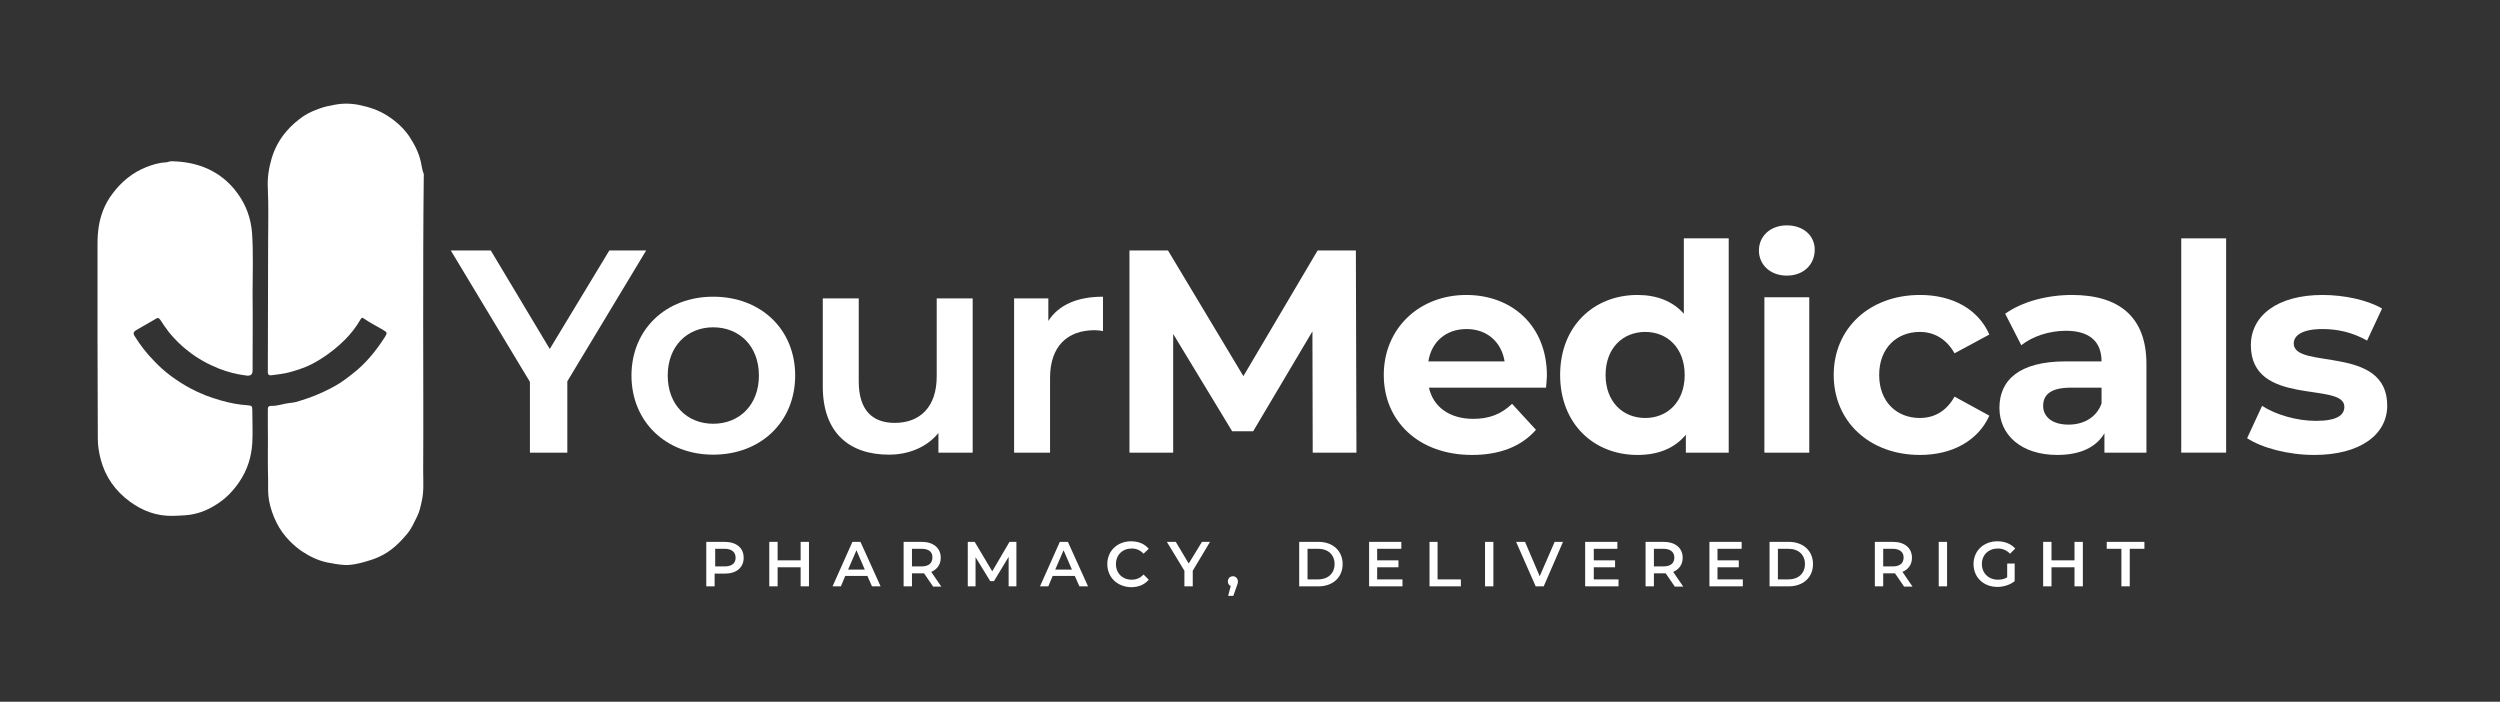 <?xml version="1.0" encoding="UTF-8"?> <svg xmlns="http://www.w3.org/2000/svg" width="570" height="160" viewBox="0 0 570 160" fill="none"><rect x="0" y="0" width="570" height="160" fill="#333333" stroke="none"/><path d="M169.557 127.167C169.557 129.405 167.917 130.788 165.228 130.788H162.932V133.685H161.03V123.545H165.162C167.917 123.545 169.557 124.928 169.557 127.167ZM167.72 127.167C167.72 125.916 166.868 125.126 165.228 125.126H163.063V129.142H165.228C166.868 129.142 167.72 128.418 167.72 127.167Z" fill="white"></path><path d="M184.446 123.545V133.685H182.544V129.339H177.297V133.685H175.395V123.545H177.297V127.759H182.544V123.545H184.446Z" fill="white"></path><path d="M197.762 131.315H192.711L191.727 133.685H189.825L194.351 123.545H196.188L200.779 133.685H198.811L197.762 131.315ZM197.171 129.866L195.269 125.455L193.367 129.866H197.171Z" fill="white"></path><path d="M212.717 133.685L210.684 130.722C210.552 130.722 210.421 130.722 210.29 130.722H207.929V133.685H206.026V123.545H210.159C212.783 123.545 214.488 124.928 214.488 127.167C214.488 128.681 213.701 129.8 212.323 130.393L214.619 133.751H212.717V133.685ZM210.159 125.126H207.929V129.142H210.093C211.733 129.142 212.586 128.418 212.586 127.101C212.651 125.916 211.799 125.126 210.159 125.126Z" fill="white"></path><path d="M229.968 133.685V126.969L226.622 132.5H225.77L222.425 127.035V133.685H220.654V123.545H222.228L226.229 130.261L230.164 123.545H231.739V133.685H229.968Z" fill="white"></path><path d="M245.054 131.315H240.004L239.02 133.685H237.117L241.643 123.545H243.48L248.071 133.685H246.104L245.054 131.315ZM244.398 129.866L242.496 125.455L240.594 129.866H244.398Z" fill="white"></path><path d="M252.466 128.616C252.466 125.587 254.762 123.414 257.91 123.414C259.55 123.414 260.993 124.007 261.911 125.126L260.731 126.245C260.009 125.455 259.091 125.06 258.041 125.06C255.942 125.06 254.434 126.509 254.434 128.616C254.434 130.722 255.942 132.171 258.041 132.171C259.091 132.171 260.009 131.776 260.731 130.986L261.911 132.171C260.993 133.29 259.55 133.883 257.91 133.883C254.762 133.817 252.466 131.644 252.466 128.616Z" fill="white"></path><path d="M271.947 130.13V133.685H270.045V130.13L266.044 123.545H268.077L271.029 128.484L274.046 123.545H275.883L271.947 130.13Z" fill="white"></path><path d="M282.245 132.566C282.245 132.895 282.179 133.159 281.917 133.817L281.196 135.858H280.015L280.605 133.619C280.212 133.422 279.949 133.093 279.949 132.566C279.949 131.842 280.474 131.381 281.13 131.381C281.72 131.381 282.245 131.908 282.245 132.566Z" fill="white"></path><path d="M296.216 123.545H300.611C303.891 123.545 306.121 125.586 306.121 128.615C306.121 131.644 303.891 133.685 300.611 133.685H296.216V123.545ZM300.545 132.105C302.776 132.105 304.284 130.722 304.284 128.615C304.284 126.508 302.841 125.126 300.545 125.126H298.118V132.105H300.545Z" fill="white"></path><path d="M319.764 132.105V133.685H312.155V123.545H319.502V125.126H313.992V127.759H318.846V129.339H313.992V132.105H319.764Z" fill="white"></path><path d="M325.864 123.545H327.766V132.105H333.079V133.685H325.93V123.545H325.864Z" fill="white"></path><path d="M338.589 123.545H340.491V133.685H338.589V123.545Z" fill="white"></path><path d="M356.365 123.545L351.97 133.685H350.133L345.673 123.545H347.706L351.052 131.381L354.463 123.545H356.365Z" fill="white"></path><path d="M369.024 132.105V133.685H361.415V123.545H368.762V125.126H363.383V127.759H368.237V129.339H363.383V132.105H369.024Z" fill="white"></path><path d="M381.815 133.685L379.781 130.722C379.65 130.722 379.519 130.722 379.388 130.722H377.092V133.685H375.19V123.545H379.322C381.946 123.545 383.651 124.928 383.651 127.167C383.651 128.681 382.864 129.8 381.487 130.393L383.782 133.751H381.815V133.685ZM379.257 125.126H377.092V129.142H379.257C380.896 129.142 381.749 128.418 381.749 127.101C381.749 125.916 380.896 125.126 379.257 125.126Z" fill="white"></path><path d="M397.36 132.105V133.685H389.751V123.545H397.098V125.126H391.588V127.759H396.442V129.339H391.588V132.105H397.36Z" fill="white"></path><path d="M403.46 123.545H407.855C411.135 123.545 413.365 125.586 413.365 128.615C413.365 131.644 411.135 133.685 407.855 133.685H403.46V123.545ZM407.789 132.105C410.019 132.105 411.528 130.722 411.528 128.615C411.528 126.508 410.085 125.126 407.789 125.126H405.362V132.105H407.789Z" fill="white"></path><path d="M434.092 133.685L432.059 130.722C431.927 130.722 431.796 130.722 431.665 130.722H429.369V133.685H427.467V123.545H431.599C434.223 123.545 435.929 124.928 435.929 127.167C435.929 128.681 435.141 129.8 433.764 130.393L436.06 133.751H434.092V133.685ZM431.534 125.126H429.369V129.142H431.534C433.174 129.142 434.026 128.418 434.026 127.101C434.026 125.916 433.174 125.126 431.534 125.126Z" fill="white"></path><path d="M442.029 123.545H443.931V133.685H442.029V123.545Z" fill="white"></path><path d="M457.574 128.484H459.345V132.5C458.296 133.356 456.787 133.817 455.41 133.817C452.261 133.817 449.965 131.644 449.965 128.616C449.965 125.587 452.261 123.414 455.41 123.414C457.115 123.414 458.492 124.007 459.476 125.06L458.296 126.245C457.508 125.455 456.59 125.06 455.541 125.06C453.376 125.06 451.868 126.509 451.868 128.616C451.868 130.657 453.376 132.171 455.541 132.171C456.262 132.171 456.984 132.039 457.64 131.644V128.484H457.574Z" fill="white"></path><path d="M474.891 123.545V133.685H472.988V129.339H467.741V133.685H465.839V123.545H467.741V127.759H472.988V123.545H474.891Z" fill="white"></path><path d="M483.68 125.126H480.335V123.545H488.927V125.126H485.582V133.685H483.68V125.126Z" fill="white"></path><path d="M96.487 73.967C96.487 85.16 96.552 96.353 96.487 107.481C96.487 109.719 96.683 112.024 96.159 114.262C95.896 115.447 95.634 116.764 95.044 117.884C94.388 119.135 93.863 120.451 92.945 121.571C91.108 123.809 89.075 125.784 86.385 126.97C85.27 127.496 84.155 127.826 82.975 128.155C81.532 128.55 80.089 128.879 78.58 128.813C77.203 128.747 75.891 128.484 74.513 128.221C72.414 127.76 70.578 126.838 68.872 125.719C67.888 125.06 66.97 124.27 66.117 123.414C64.871 122.163 63.822 120.715 63.035 119.135C62.247 117.554 61.657 115.842 61.329 114.065C61.067 112.55 61.132 111.036 61.132 109.522C61.001 105.308 61.132 101.094 61.067 96.946C61.067 95.695 61.067 94.444 61.067 93.259C61.067 92.732 61.329 92.535 61.854 92.535C63.297 92.6 64.674 92.008 66.052 91.876C66.839 91.81 67.56 91.679 68.282 91.415C69.331 91.086 70.381 90.757 71.365 90.362C73.07 89.704 74.71 88.913 76.284 88.058C77.727 87.267 79.039 86.28 80.285 85.292C83.303 82.988 85.664 80.091 87.697 76.93C88.353 75.877 88.353 75.811 87.238 75.153C85.795 74.297 84.287 73.572 82.909 72.585C82.516 72.321 82.384 72.519 82.188 72.848C81.204 74.56 80.023 76.074 78.645 77.457C77.006 79.103 75.169 80.552 73.201 81.803C71.758 82.724 70.25 83.514 68.675 84.041C67.167 84.568 65.527 85.095 63.887 85.292C63.231 85.358 62.575 85.49 61.919 85.555C61.395 85.621 61.067 85.49 61.067 84.831C61.067 75.087 61.132 65.276 61.132 55.532C61.132 51.384 61.264 47.17 61.067 43.022C60.935 40.652 61.264 38.413 61.919 36.175C62.575 33.936 63.69 31.829 65.265 29.985C66.445 28.603 67.823 27.418 69.266 26.43C70.381 25.706 71.627 25.179 72.939 24.718C73.989 24.323 75.038 24.126 76.087 23.928C77.99 23.533 79.892 23.533 81.86 23.928C84.155 24.389 86.32 25.113 88.288 26.364C90.255 27.615 91.961 29.13 93.273 31.039C94.453 32.817 95.503 34.792 95.962 36.965C96.159 37.755 96.224 38.677 96.552 39.467C96.683 39.73 96.618 40.059 96.618 40.323C96.487 51.581 96.487 62.774 96.487 73.967Z" fill="white"></path><path d="M22.236 77.589C22.236 70.214 22.236 62.84 22.236 55.466C22.236 52.898 22.564 50.396 23.482 48.026C24.007 46.643 24.794 45.261 25.712 44.075C27.746 41.376 30.238 39.335 33.387 38.084C34.764 37.557 36.207 37.096 37.716 37.03C38.24 37.03 38.7 36.701 39.29 36.767C41.782 36.833 44.209 37.228 46.571 38.15C49.719 39.401 52.277 41.442 54.245 44.207C56.147 46.841 57.197 49.804 57.459 53.03C57.787 57.639 57.59 62.313 57.59 66.922C57.656 72.782 57.59 78.576 57.59 84.436C57.59 85.424 57.131 85.753 56.147 85.621C53.983 85.358 51.949 84.831 49.916 84.041C47.423 83.053 45.062 81.737 42.963 80.091C41.323 78.84 39.88 77.391 38.568 75.811C37.847 74.889 37.191 73.901 36.535 72.914C36.207 72.453 35.945 72.387 35.486 72.716C34.042 73.572 32.534 74.428 31.025 75.284C30.5 75.613 30.304 75.942 30.632 76.535C31.944 78.642 33.452 80.617 35.223 82.395C37.584 84.897 40.339 86.872 43.357 88.518C45.587 89.703 47.883 90.625 50.309 91.284C52.343 91.876 54.376 92.271 56.475 92.403C57.394 92.469 57.525 92.6 57.525 93.522C57.525 96.024 57.656 98.46 57.525 100.962C57.328 104.188 56.41 107.151 54.573 109.851C53.196 111.892 51.49 113.67 49.391 114.986C47.555 116.172 45.587 117.027 43.357 117.357C41.979 117.554 40.667 117.554 39.355 117.62C35.748 117.686 32.534 116.501 29.648 114.394C26.303 111.958 24.007 108.731 22.957 104.715C22.564 103.201 22.301 101.621 22.301 100.04C22.301 92.6 22.236 85.094 22.236 77.589Z" fill="white"></path><path d="M129.349 86.938V103.201H120.822V87.07L102.784 57.112H111.901L125.347 79.564L138.925 57.112H147.321L129.349 86.938Z" fill="white"></path><path d="M143.976 85.621C143.976 75.087 151.847 67.647 162.604 67.647C173.492 67.647 181.298 75.087 181.298 85.621C181.298 96.156 173.492 103.662 162.604 103.662C151.847 103.662 143.976 96.156 143.976 85.621ZM173.033 85.621C173.033 78.905 168.573 74.626 162.604 74.626C156.701 74.626 152.24 78.905 152.24 85.621C152.24 92.337 156.701 96.617 162.604 96.617C168.573 96.617 173.033 92.337 173.033 85.621Z" fill="white"></path><path d="M221.769 68.041V103.201H213.963V98.724C211.339 101.95 207.207 103.662 202.681 103.662C193.695 103.662 187.595 98.724 187.595 88.123V68.041H195.794V87.004C195.794 93.39 198.811 96.419 203.993 96.419C209.7 96.419 213.57 92.864 213.57 85.819V68.041H221.769Z" fill="white"></path><path d="M251.482 67.647V75.482C250.761 75.35 250.17 75.284 249.58 75.284C243.349 75.284 239.413 78.971 239.413 86.148V103.201H231.214V68.041H239.02V73.177C241.381 69.49 245.644 67.647 251.482 67.647Z" fill="white"></path><path d="M299.299 103.201L299.234 75.547L285.721 98.328H280.933L267.487 76.14V103.201H257.517V57.112H266.306L283.491 85.753L300.414 57.112H309.138L309.269 103.201H299.299Z" fill="white"></path><path d="M352.495 88.386H325.799C326.782 92.798 330.521 95.497 335.9 95.497C339.639 95.497 342.328 94.378 344.755 92.074L350.199 97.999C346.919 101.752 342 103.727 335.637 103.727C323.437 103.727 315.5 96.024 315.5 85.49C315.5 74.889 323.568 67.251 334.326 67.251C344.689 67.251 352.692 74.231 352.692 85.621C352.692 86.411 352.56 87.531 352.495 88.386ZM325.667 82.395H343.049C342.328 77.918 338.983 75.021 334.391 75.021C329.734 75.021 326.389 77.852 325.667 82.395Z" fill="white"></path><path d="M394.146 54.347V103.201H384.373V99.119C381.815 102.213 378.076 103.728 373.353 103.728C363.383 103.728 355.709 96.617 355.709 85.49C355.709 74.362 363.383 67.252 373.353 67.252C377.682 67.252 381.355 68.634 383.914 71.531V54.347H394.146ZM384.11 85.49C384.11 79.366 380.175 75.679 375.124 75.679C370.008 75.679 366.072 79.366 366.072 85.49C366.072 91.613 370.008 95.3 375.124 95.3C380.175 95.3 384.11 91.613 384.11 85.49Z" fill="white"></path><path d="M401.033 57.112C401.033 53.886 403.591 51.384 407.396 51.384C411.2 51.384 413.758 53.754 413.758 56.914C413.758 60.338 411.2 62.84 407.396 62.84C403.591 62.84 401.033 60.338 401.033 57.112ZM402.28 67.778H412.512V103.201H402.28V67.778Z" fill="white"></path><path d="M418.087 85.49C418.087 74.823 426.286 67.251 437.765 67.251C445.177 67.251 451.015 70.478 453.573 76.272L445.636 80.551C443.734 77.194 440.914 75.679 437.7 75.679C432.518 75.679 428.451 79.3 428.451 85.49C428.451 91.679 432.518 95.3 437.7 95.3C440.914 95.3 443.734 93.851 445.636 90.428L453.573 94.773C451.015 100.435 445.177 103.727 437.765 103.727C426.286 103.727 418.087 96.156 418.087 85.49Z" fill="white"></path><path d="M489.386 82.987V103.201H479.81V98.789C477.908 102.016 474.235 103.727 469.053 103.727C460.788 103.727 455.869 99.119 455.869 92.995C455.869 86.74 460.263 82.395 471.021 82.395H479.154C479.154 77.984 476.53 75.416 471.021 75.416C467.282 75.416 463.412 76.667 460.854 78.708L457.181 71.531C461.05 68.766 466.757 67.251 472.398 67.251C483.155 67.251 489.386 72.255 489.386 82.987ZM479.154 92.008V88.386H472.136C467.347 88.386 465.839 90.164 465.839 92.534C465.839 95.102 468.003 96.814 471.611 96.814C475.022 96.814 477.973 95.234 479.154 92.008Z" fill="white"></path><path d="M497.323 54.347H507.556V103.201H497.323V54.347Z" fill="white"></path><path d="M512.344 99.909L515.755 92.534C518.903 94.576 523.692 95.958 528.021 95.958C532.743 95.958 534.514 94.707 534.514 92.732C534.514 86.938 513.197 92.864 513.197 78.708C513.197 71.992 519.231 67.251 529.529 67.251C534.383 67.251 539.762 68.371 543.107 70.346L539.696 77.654C536.22 75.679 532.743 75.021 529.529 75.021C524.938 75.021 522.97 76.469 522.97 78.313C522.97 84.37 544.288 78.51 544.288 92.469C544.288 99.053 538.188 103.727 527.627 103.727C521.658 103.727 515.624 102.081 512.344 99.909Z" fill="white"></path></svg> 